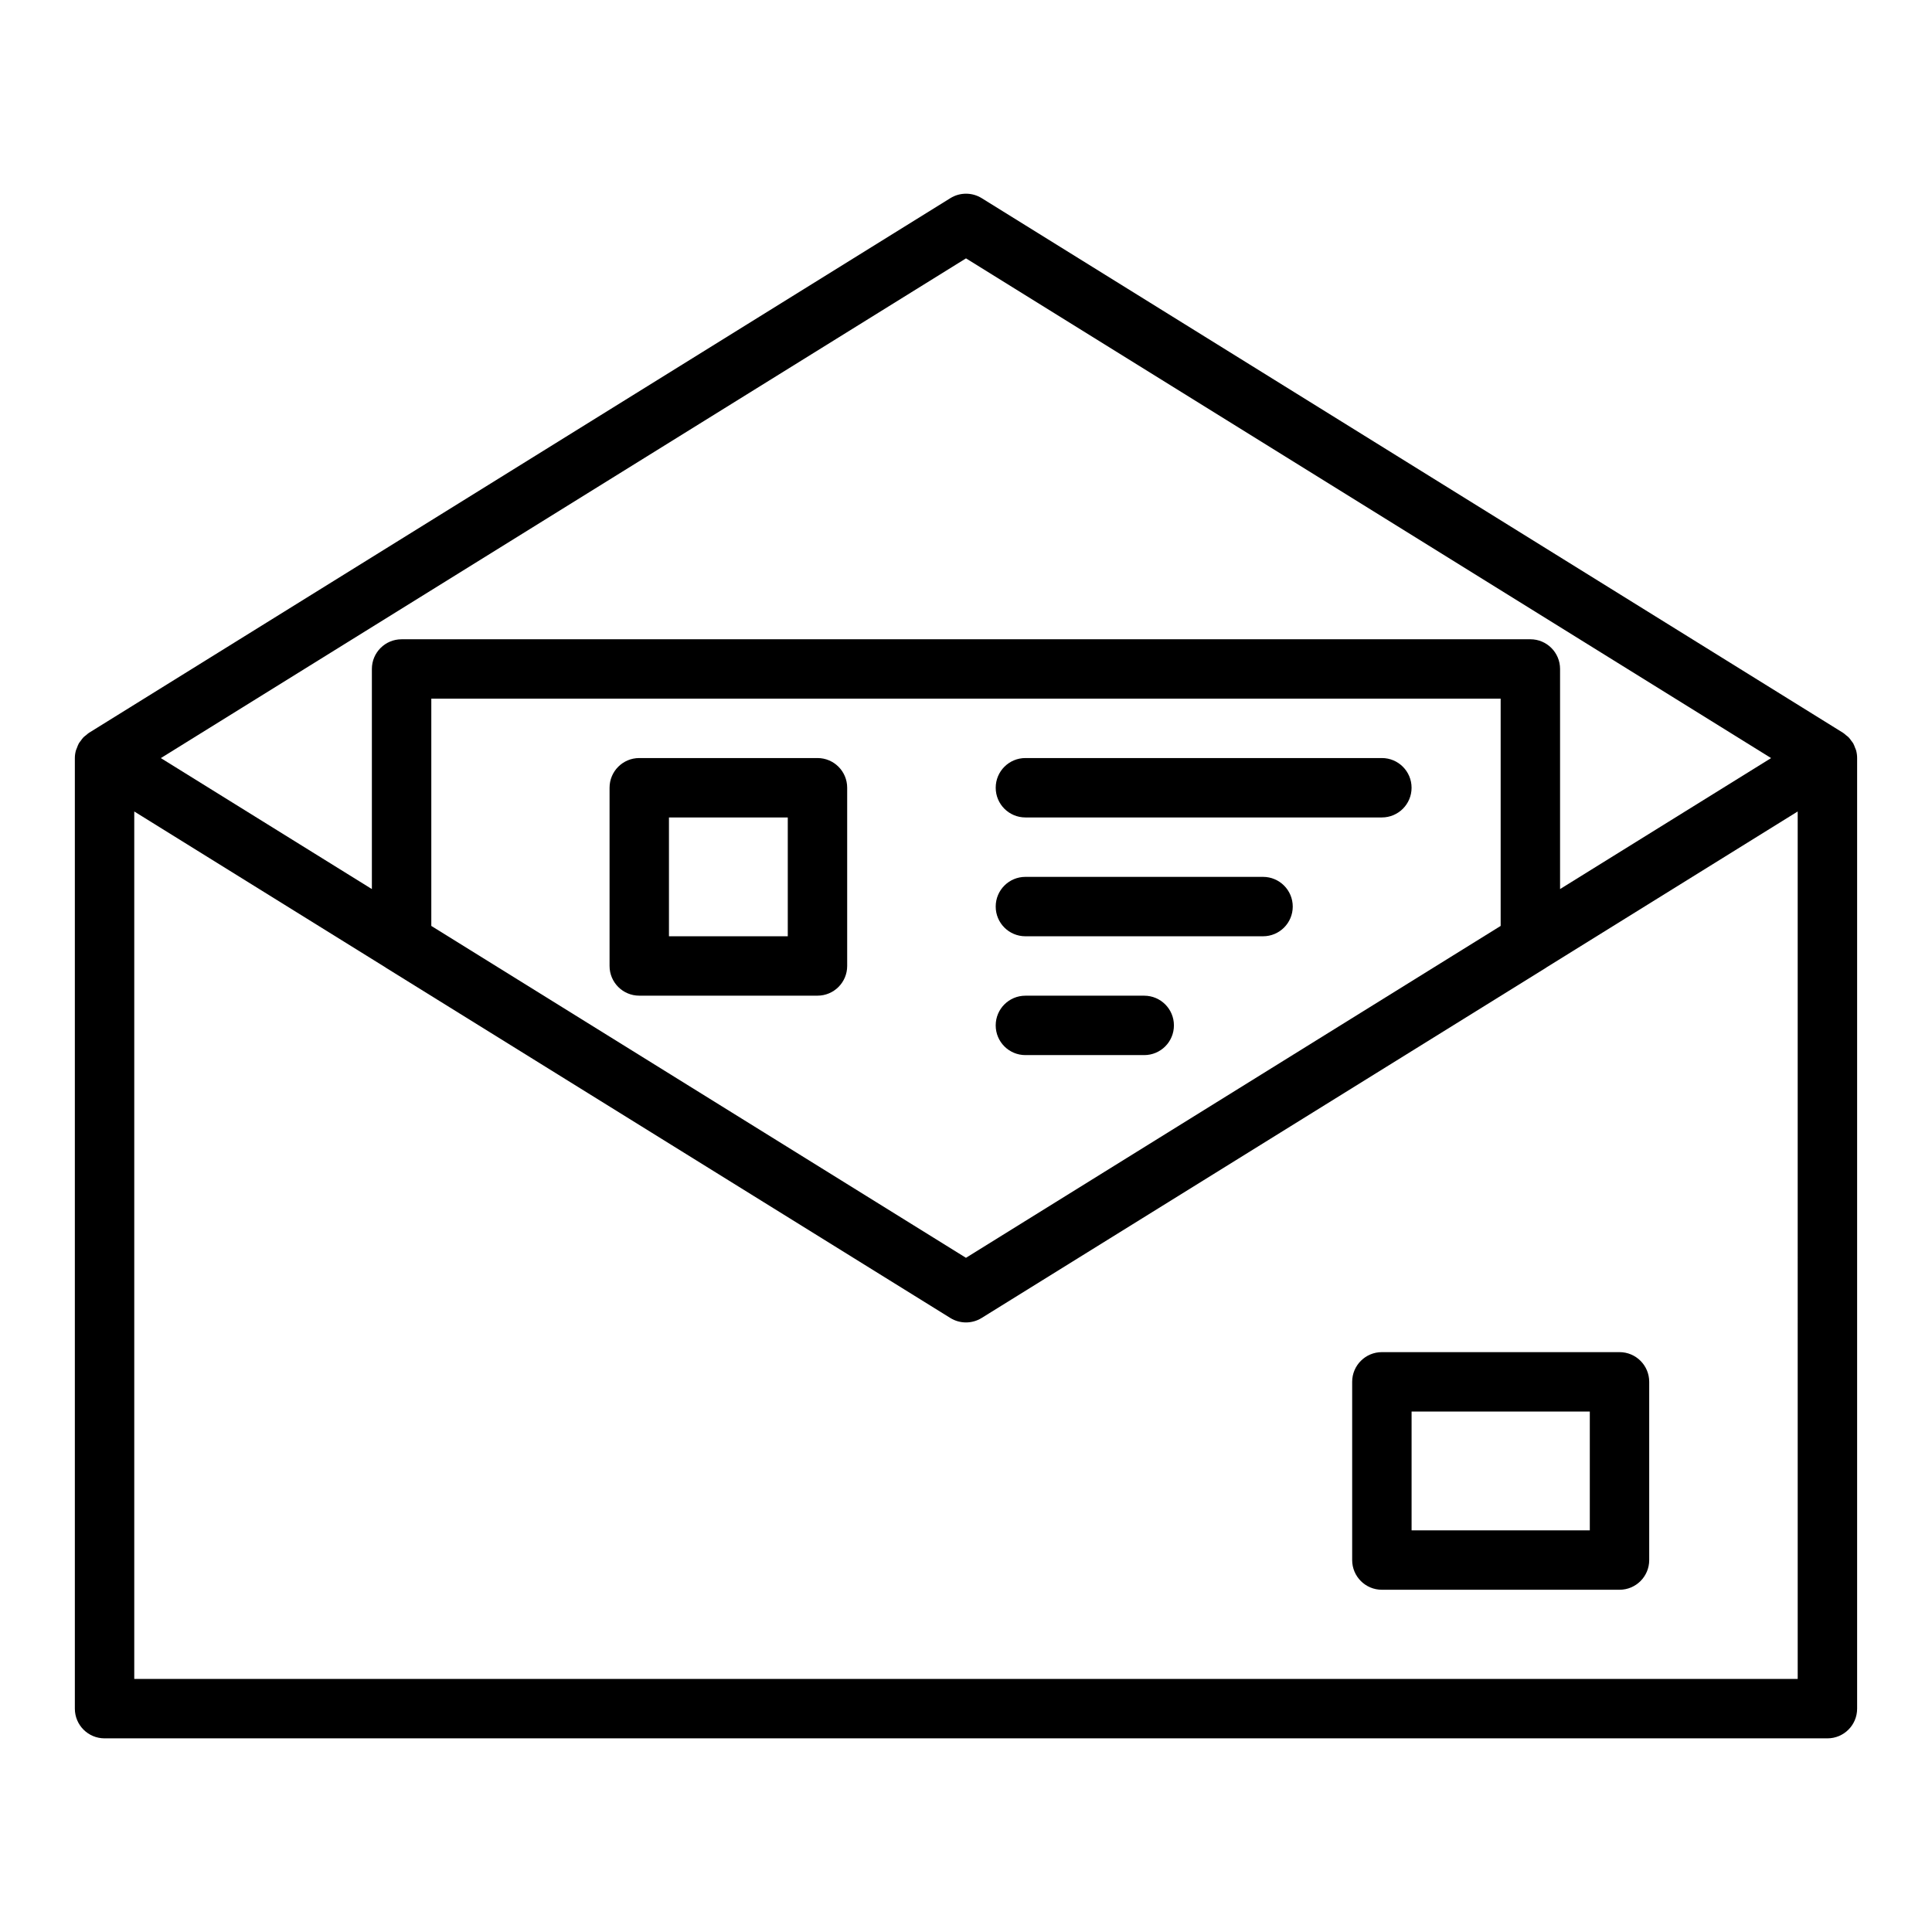 <?xml version="1.0" encoding="UTF-8"?>
<!-- Uploaded to: SVG Repo, www.svgrepo.com, Generator: SVG Repo Mixer Tools -->
<svg fill="#000000" width="800px" height="800px" version="1.1" viewBox="144 144 512 512" xmlns="http://www.w3.org/2000/svg">
 <g>
  <path d="m635.89 342.86c-0.059-0.227-0.18-0.426-0.258-0.641-0.152-0.418-0.297-0.84-0.516-1.223-0.141-0.242-0.332-0.449-0.496-0.676-0.23-0.32-0.445-0.645-0.723-0.926-0.215-0.219-0.477-0.387-0.715-0.582-0.246-0.199-0.461-0.43-0.734-0.598l-228.29-141.7c-2.535-1.574-5.766-1.574-8.301 0l-228.29 141.7c-0.273 0.168-0.488 0.398-0.734 0.598-0.242 0.195-0.5 0.363-0.715 0.582-0.277 0.281-0.492 0.609-0.723 0.926-0.164 0.227-0.359 0.434-0.496 0.676-0.219 0.387-0.363 0.805-0.516 1.223-0.078 0.219-0.199 0.418-0.258 0.641-0.188 0.656-0.289 1.34-0.289 2.039v251.91c0 4.348 3.519 7.871 7.871 7.871h456.58c4.352 0 7.871-3.523 7.871-7.871v-251.91c0.004-0.699-0.094-1.383-0.27-2.039zm-377.59 46.52v-60.227h283.39v60.227l-141.7 87.953zm141.7-176.91 213.36 132.43-55.926 34.711v-58.328c0-4.348-3.519-7.871-7.871-7.871l-299.14 0.004c-4.352 0-7.871 3.523-7.871 7.871v58.328l-55.926-34.711zm220.41 376.46h-440.83v-229.88l66.594 41.332c0.039 0.023 0.066 0.062 0.105 0.086l149.57 92.812c1.266 0.785 2.711 1.18 4.148 1.18s2.883-0.395 4.152-1.184l149.57-92.812c0.039-0.023 0.066-0.059 0.105-0.086l66.586-41.328z"/>
  <path d="m510.21 502.33c-4.352 0-7.871 3.523-7.871 7.871v47.23c0 4.348 3.519 7.871 7.871 7.871h62.977c4.352 0 7.871-3.523 7.871-7.871v-47.23c0-4.348-3.519-7.871-7.871-7.871zm55.105 47.234h-47.23v-31.488h47.23z"/>
  <path d="m360.64 344.89h-47.23c-4.352 0-7.871 3.523-7.871 7.871v47.23c0 4.348 3.519 7.871 7.871 7.871h47.23c4.352 0 7.871-3.523 7.871-7.871v-47.23c0.004-4.348-3.519-7.871-7.871-7.871zm-7.871 47.23h-31.488v-31.488h31.488z"/>
  <path d="m510.21 344.89h-94.465c-4.352 0-7.871 3.523-7.871 7.871s3.519 7.871 7.871 7.871h94.465c4.352 0 7.871-3.523 7.871-7.871s-3.519-7.871-7.871-7.871z"/>
  <path d="m478.72 376.38h-62.977c-4.352 0-7.871 3.523-7.871 7.871s3.519 7.871 7.871 7.871h62.977c4.352 0 7.871-3.523 7.871-7.871s-3.519-7.871-7.871-7.871z"/>
  <path d="m447.23 407.87h-31.488c-4.352 0-7.871 3.523-7.871 7.871 0 4.348 3.519 7.871 7.871 7.871h31.488c4.352 0 7.871-3.523 7.871-7.871 0-4.348-3.519-7.871-7.871-7.871z"/>
 </g>
</svg>
